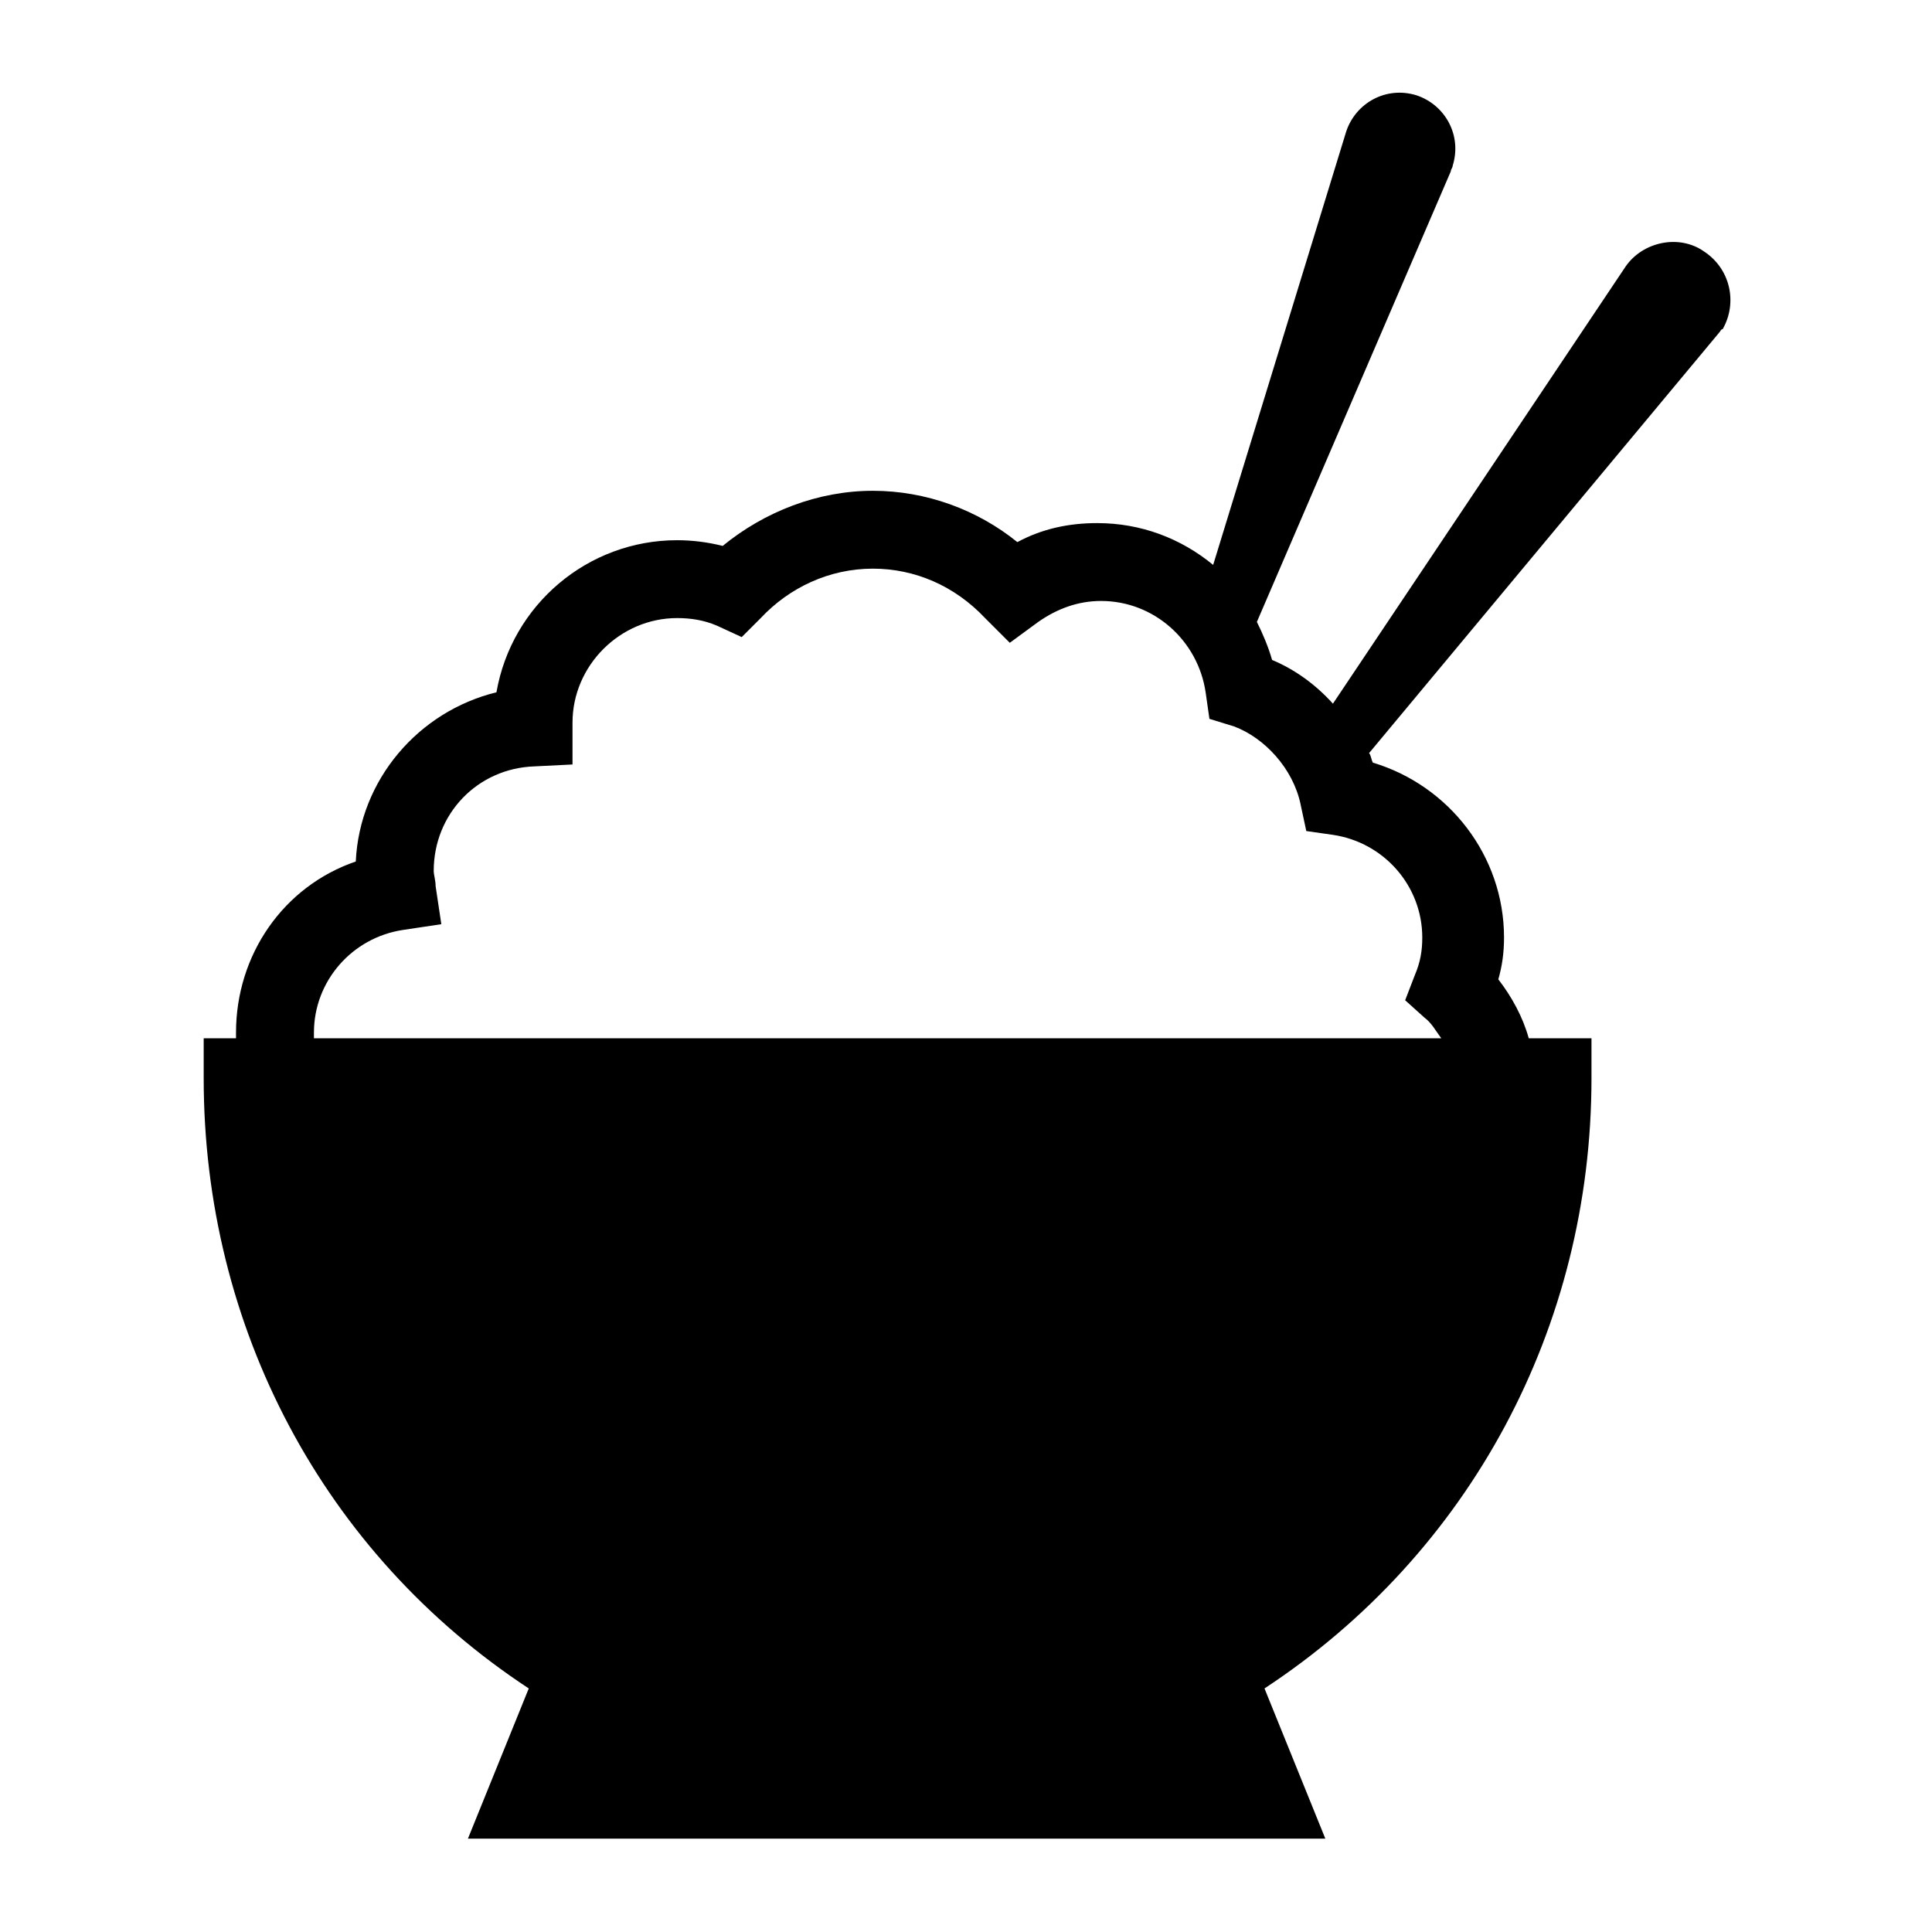 <?xml version="1.0" encoding="UTF-8"?>
<!-- Uploaded to: SVG Repo, www.svgrepo.com, Generator: SVG Repo Mixer Tools -->
<svg fill="#000000" width="800px" height="800px" version="1.1" viewBox="144 144 512 512" xmlns="http://www.w3.org/2000/svg">
 <path d="m595.48 210.57c-6.551-4.535-16.121-2.519-20.656 4.031l-77.586 115.88c-4.535-5.039-10.078-9.07-16.121-11.586-1.008-3.527-2.519-7.055-4.031-10.078l51.387-119.4c0-0.504 0.504-1.008 0.504-1.512 2.519-8.062-2.016-16.121-9.574-18.641-8.062-2.519-16.121 2.016-18.641 9.574l-35.266 114.87c-8.566-7.055-19.145-11.082-30.73-11.082-7.559 0-14.609 1.512-21.16 5.039-10.578-8.566-24.184-13.602-38.289-13.602-14.609 0-28.719 5.543-39.801 14.609-4.031-1.008-8.062-1.512-12.09-1.512-23.68 0-43.832 17.129-47.863 40.305-20.656 5.039-36.273 23.176-37.281 44.84-19.145 6.551-31.738 24.688-31.738 45.344v1.512l-8.566-0.004v10.578c0 66 31.738 125.95 86.148 161.72l-16.121 39.801h227.22l-16.121-39.801c54.41-35.77 86.652-95.723 86.652-161.72v-10.578h-16.625c-1.512-5.543-4.535-11.082-8.062-15.617 1.008-3.527 1.512-7.055 1.512-11.082 0-21.664-14.609-40.305-34.762-46.352-0.504-1.008-0.504-2.016-1.008-2.519l92.699-111.34c0.504-0.504 0.504-1.008 1.008-1.008 4.035-7.055 2.019-16.121-5.035-20.656zm-106.81 146.61 1.512 7.055 7.055 1.008c13.602 2.016 23.68 13.602 23.68 27.207 0 3.527-0.504 6.551-2.016 10.078l-2.519 6.551 5.039 4.535c2.016 1.512 3.023 3.527 4.535 5.543l-298.76-0.008v-1.512c0-13.602 10.078-25.191 23.68-27.207l10.078-1.512-1.512-10.078c0-1.512-0.504-3.023-0.504-4.031 0-15.113 11.586-27.207 26.703-27.711l10.078-0.504v-10.078-1.008c0-15.113 12.594-27.711 27.711-27.711 3.527 0 7.055 0.504 10.578 2.016l6.551 3.023 5.039-5.039c7.559-8.062 18.137-13.098 29.727-13.098 11.082 0 21.664 4.535 29.727 13.098l6.551 6.551 7.559-5.543c5.039-3.527 10.578-5.543 16.625-5.543 14.105 0 25.695 10.578 27.711 24.184l1.008 7.055 6.551 2.016c8.047 3.031 15.602 11.09 17.617 20.664z"/>
</svg>